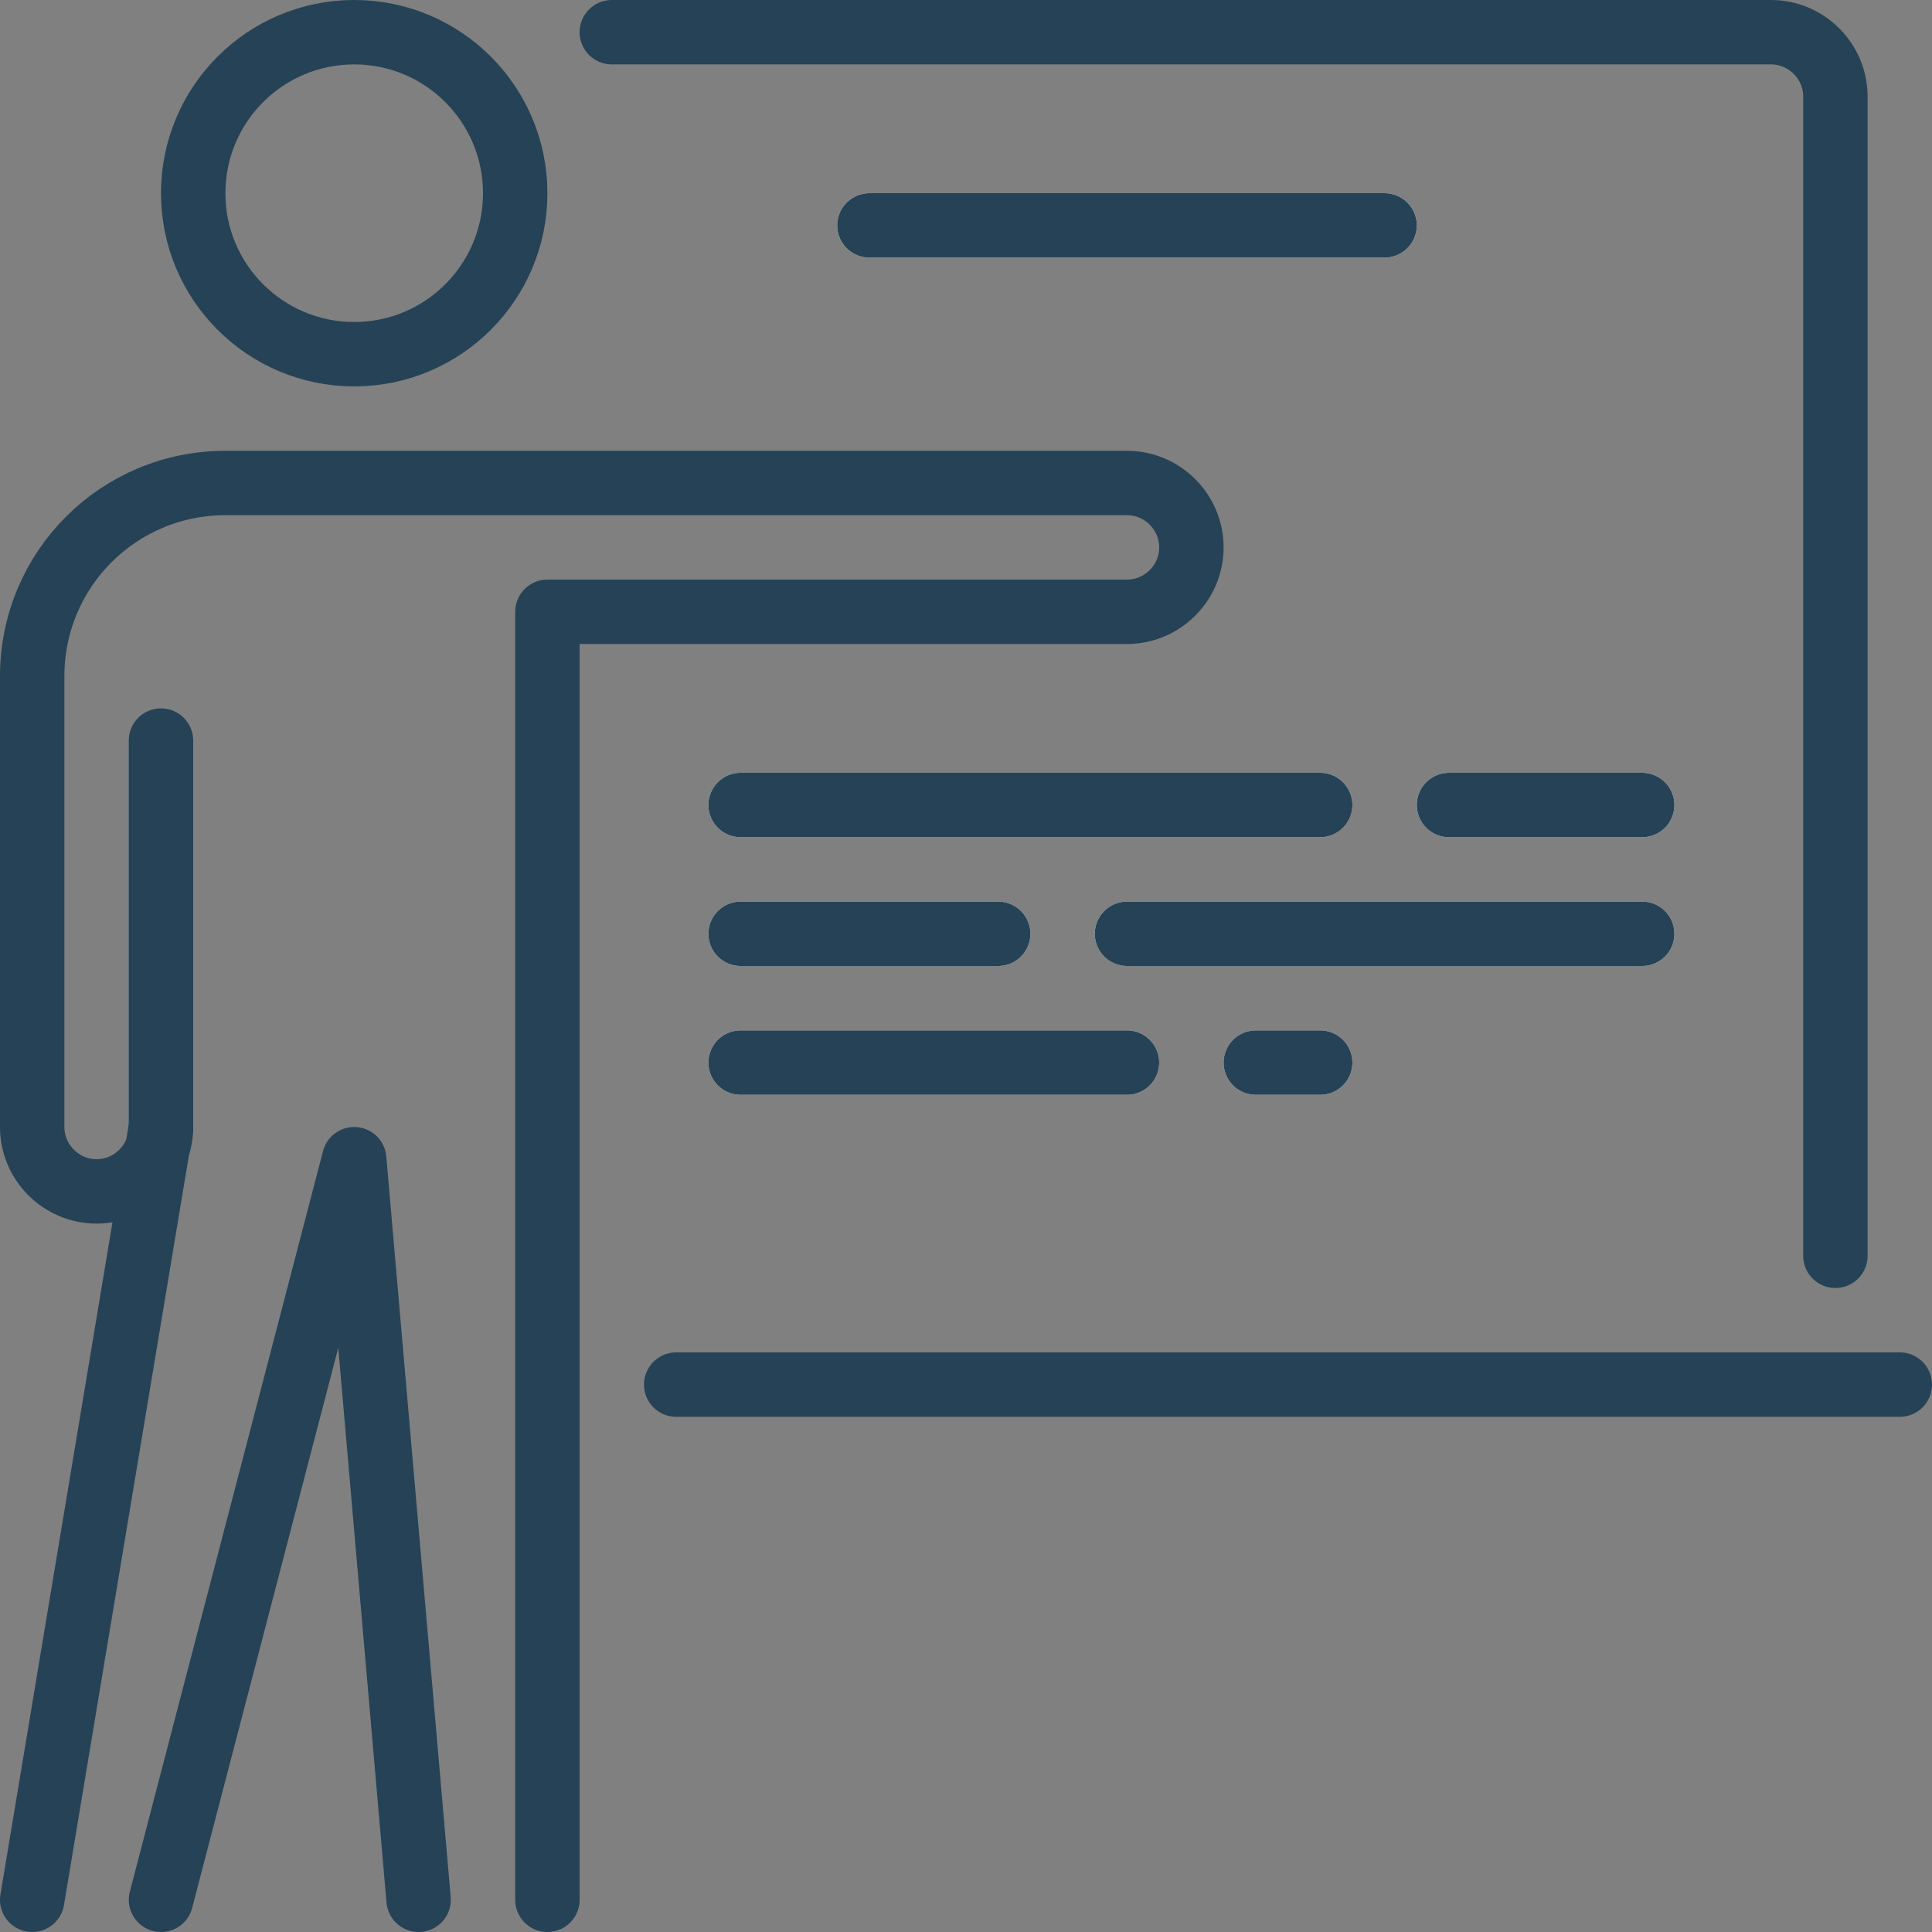 <?xml version="1.0" encoding="UTF-8"?>
<svg id="Ebene_2" xmlns="http://www.w3.org/2000/svg" viewBox="0 0 30 30">
  <rect x="0" y="0" width="30" height="30" fill="#808080" stroke="none"/>
  <defs>
    <style>
      .cls-1 {
        stroke: #254256;
      }

      .cls-1, .cls-2 {
        fill: none;
        stroke-linecap: round;
        stroke-linejoin: round;
      }

      .cls-2 {
        stroke: #fff;
      }
    </style>
  </defs>
  <g id="Icon">
    <g id="teaching">
      <g>
        <g>
          <line class="cls-2" x1="17.5" y1="14.5" x2="25.5" y2="14.5"/>
          <line class="cls-2" x1="11.5" y1="14.5" x2="15.5" y2="14.5"/>
          <line class="cls-2" x1="22.5" y1="12.5" x2="25.5" y2="12.5"/>
          <line class="cls-2" x1="19.5" y1="16.5" x2="20.5" y2="16.5"/>
          <line class="cls-2" x1="11.5" y1="16.5" x2="17.5" y2="16.5"/>
          <line class="cls-2" x1="11.5" y1="12.5" x2="20.5" y2="12.5"/>
          <line class="cls-2" x1="13.5" y1="3.5" x2="21.5" y2="3.5"/>
        </g>
        <g>
          <line class="cls-1" x1="17.5" y1="14.5" x2="25.5" y2="14.5"/>
          <line class="cls-1" x1="11.5" y1="14.5" x2="15.5" y2="14.5"/>
          <line class="cls-1" x1="22.5" y1="12.5" x2="25.5" y2="12.5"/>
          <line class="cls-1" x1="19.5" y1="16.5" x2="20.5" y2="16.5"/>
          <line class="cls-1" x1="11.5" y1="16.5" x2="17.5" y2="16.5"/>
          <line class="cls-1" x1="11.5" y1="12.5" x2="20.5" y2="12.5"/>
          <line class="cls-1" x1="13.5" y1="3.5" x2="21.5" y2="3.5"/>
        </g>
      </g>
      <g>
        <line class="cls-1" x1="10.5" y1="21.5" x2="29.5" y2="21.5"/>
        <path class="cls-1" d="M9.5.5h18c.55,0,1,.45,1,1v18"/>
        <circle class="cls-1" cx="5.5" cy="3" r="2.5"/>
        <path class="cls-1" d="M8.5,29.5V9.5h9c.55,0,1-.45,1-1h0c0-.55-.45-1-1-1H3.5c-1.66,0-3,1.34-3,3v7c0,.55.45,1,1,1s1-.45,1-1L.5,29.5"/>
        <line class="cls-1" x1="2.5" y1="11.5" x2="2.5" y2="17.5"/>
        <polyline class="cls-1" points="6.5 29.5 5.5 18 2.5 29.5"/>
      </g>
    </g>
  </g>
</svg>